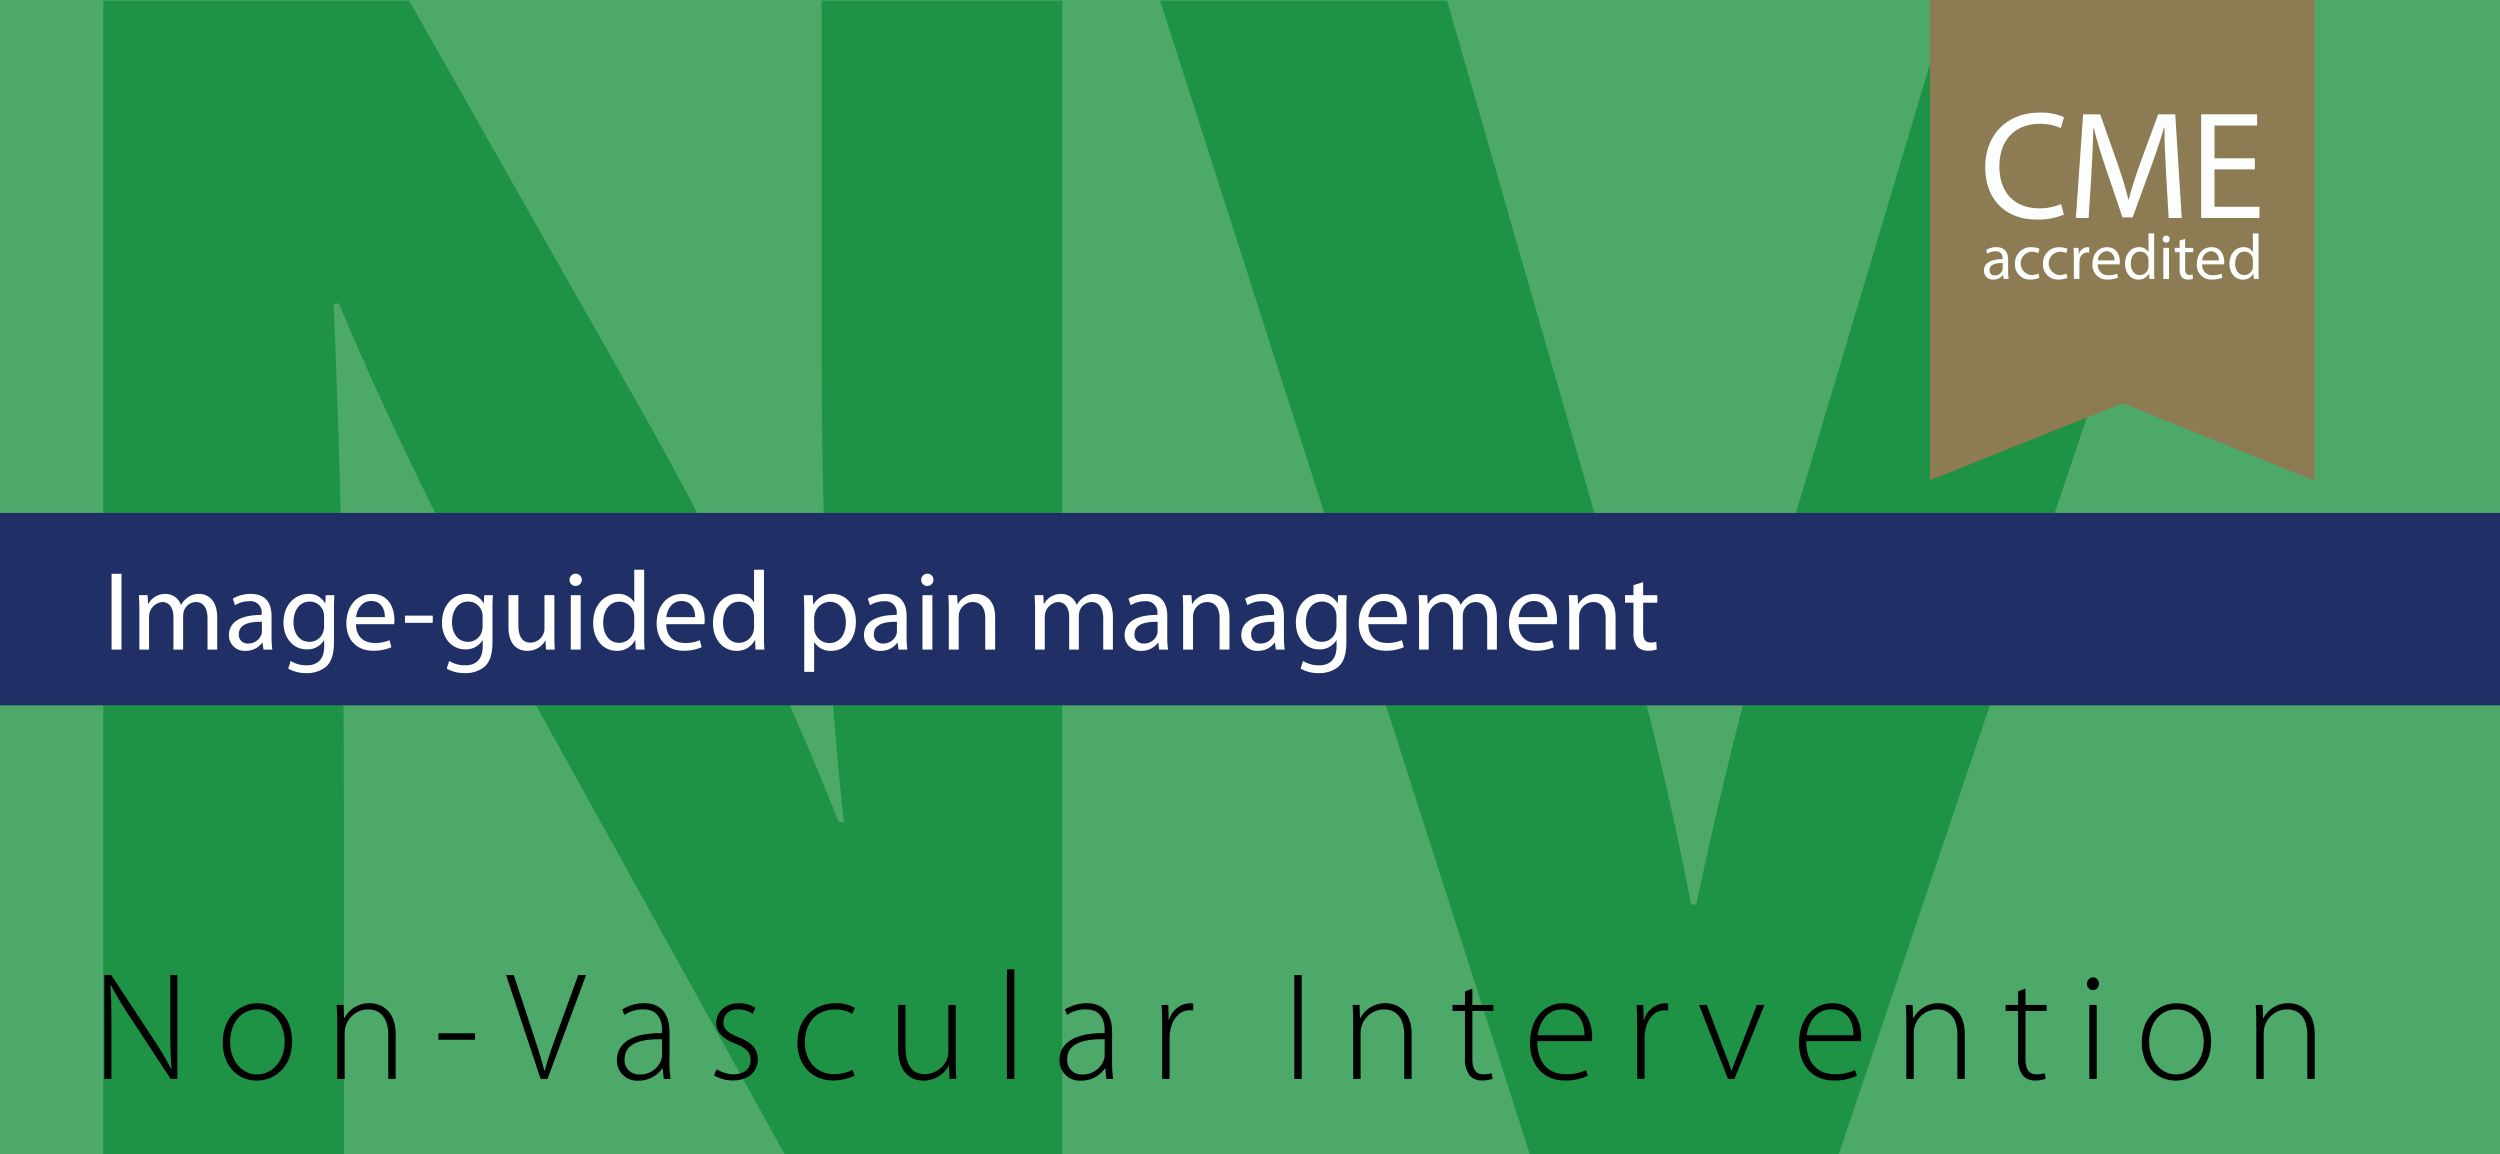 <?xml version="1.0" encoding="UTF-8"?> <svg xmlns="http://www.w3.org/2000/svg" xmlns:xlink="http://www.w3.org/1999/xlink" viewBox="0 0 600 277"><rect x="0" y="0" width="600" height="277" fill="#333333" stroke="none"/><defs><clipPath id="a"><rect width="600.167" height="277" fill="none"></rect></clipPath></defs><g clip-path="url(#a)"><path d="M470.9,0V115.52l44.764-18.327a1.448,1.448,0,0,1,1.09.001l44.658,18.459V0" fill="#877c55"></path></g><rect width="600" height="277" fill="#4ca96a"></rect><g clip-path="url(#a)"><path d="M24.79,278.129V.151H98.202L155.942,102.022a805.954,805.954,0,0,1,45.367,95.272h1.237c-4.124-36.707-5.361-74.238-5.361-115.893V.151h57.74V278.129H188.936L129.547,170.898c-16.497-29.695-34.644-65.577-48.254-98.159l-1.237.413c1.65,36.706,2.475,75.887,2.475,121.254v83.724Z" fill="#1f9345"></path><path d="M367.509,278.129,278.424.151h68.876l33.819,117.542c9.485,32.995,18.146,64.751,24.745,99.395h1.237c7.012-33.406,15.673-66.4,25.158-98.158L467.729.151H534.543L440.921,278.129Z" fill="#1f9345"></path></g><path d="M25.034,258.94V234.001h1.665L36.394,248.728a82.208,82.208,0,0,1,4.699,7.845l.074-.037c-.259-3.367-.296-6.217-.296-10.102V234.001h1.702v24.939H40.945l-9.51-14.505a86.222,86.222,0,0,1-4.847-8.066l-.074.037c.185,3.071.222,5.772.222,9.916v12.618Z"></path><path d="M61.59,259.348c-4.588,0-8.141-3.59-8.141-9.14,0-6.068,3.996-9.436,8.399-9.436,4.921,0,8.252,3.7,8.252,9.14,0,6.586-4.551,9.436-8.474,9.436Zm.111-1.48c3.7,0,6.624-3.33,6.624-7.882,0-3.256-1.813-7.733-6.512-7.733-4.552,0-6.586,4.033-6.586,7.845,0,4.44,2.812,7.771,6.438,7.771Z"></path><path d="M80.94,245.435c0-1.628-.037-2.85-.148-4.256h1.665l.111,3.183h.074a6.679,6.679,0,0,1,6.105-3.589c1.702,0,6.216.851,6.216,7.512v10.656H93.188V248.432c0-3.256-1.258-6.18-4.921-6.18a5.698,5.698,0,0,0-5.329,4.107,6.29,6.29,0,0,0-.222,1.555v11.026H80.94Z"></path><path d="M114.019,247.987V249.542h-8.807V247.987Z"></path><path d="M129.743,258.94,121.455,234.001h1.85L127.708,247.358c1.184,3.627,2.22,6.771,2.923,9.547h.111c.74-2.812,1.887-6.031,3.182-9.547L138.772,234.001h1.887l-9.25,24.939Z"></path><path d="M160.675,254.722a26.681,26.681,0,0,0,.259,4.219h-1.628l-.259-2.553h-.074a6.787,6.787,0,0,1-5.698,2.96,4.826,4.826,0,0,1-5.218-4.885c0-4.107,3.589-6.586,10.842-6.513v-.48c0-1.739-.333-5.255-4.551-5.218a7.753,7.753,0,0,0-4.477,1.332l-.555-1.295a9.816,9.816,0,0,1,5.217-1.517c5.144,0,6.143,3.848,6.143,6.993Zm-1.776-5.291c-3.885-.111-8.991.481-8.991,4.736a3.395,3.395,0,0,0,3.552,3.7,5.31,5.31,0,0,0,5.254-3.552,2.97,2.97,0,0,0,.185-1.073Z"></path><path d="M171.997,256.609a7.857,7.857,0,0,0,3.996,1.221c2.812,0,4.145-1.517,4.145-3.367,0-1.961-1.184-2.997-3.737-4.033-2.923-1.11-4.515-2.701-4.515-4.848,0-2.59,2.035-4.81,5.477-4.81a6.954,6.954,0,0,1,3.922,1.109l-.666,1.443a5.984,5.984,0,0,0-3.552-1.073c-2.257,0-3.441,1.443-3.441,3.071,0,1.851,1.258,2.627,3.663,3.627,2.886,1.146,4.588,2.59,4.588,5.291,0,3.034-2.368,5.069-5.994,5.069a8.728,8.728,0,0,1-4.515-1.221Z"></path><path d="M205.112,258.163a12.113,12.113,0,0,1-5.217,1.147c-5.106,0-8.511-3.737-8.511-9.065,0-5.662,3.848-9.473,9.14-9.473a9.093,9.093,0,0,1,4.662,1.109l-.629,1.443a7.971,7.971,0,0,0-4.181-1.036c-4.773,0-7.215,3.626-7.215,7.808,0,4.662,2.923,7.696,7.03,7.696a9.854,9.854,0,0,0,4.44-1.036Z"></path><path d="M229.384,254.611c0,1.554.037,2.96.148,4.329h-1.665l-.111-3.183h-.074a6.826,6.826,0,0,1-6.068,3.59c-2.257,0-6.068-1.147-6.068-7.845V241.179h1.776v9.991c0,3.849,1.184,6.623,4.699,6.623a5.873,5.873,0,0,0,5.254-3.589,6.388,6.388,0,0,0,.333-1.961V241.179h1.776Z"></path><path d="M241.667,232.632h1.776v26.309H241.667Z"></path><path d="M266.901,254.722a26.681,26.681,0,0,0,.259,4.219h-1.628l-.259-2.553h-.074a6.787,6.787,0,0,1-5.698,2.96,4.826,4.826,0,0,1-5.218-4.885c0-4.107,3.589-6.586,10.842-6.513v-.48c0-1.739-.333-5.255-4.551-5.218a7.753,7.753,0,0,0-4.477,1.332l-.555-1.295a9.816,9.816,0,0,1,5.217-1.517c5.144,0,6.143,3.848,6.143,6.993Zm-1.776-5.291c-3.885-.111-8.991.481-8.991,4.736a3.395,3.395,0,0,0,3.552,3.7,5.31,5.31,0,0,0,5.254-3.552,2.969,2.969,0,0,0,.185-1.073Z"></path><path d="M278.925,246.508c0-1.776-.037-3.59-.148-5.329h1.628l.074,3.59h.111a5.471,5.471,0,0,1,5.032-3.996,4.664,4.664,0,0,1,.74.073v1.666a5.988,5.988,0,0,0-.851-.037c-2.442,0-4.182,2.108-4.663,4.958a8.343,8.343,0,0,0-.148,1.702v9.806H278.925Z"></path><path d="M312.41,234.001v24.939h-1.776V234.001Z"></path><path d="M324.768,245.435c0-1.628-.037-2.85-.147-4.256h1.665l.11,3.183h.074a6.679,6.679,0,0,1,6.105-3.589c1.702,0,6.217.851,6.217,7.512v10.656h-1.776V248.432c0-3.256-1.258-6.18-4.922-6.18a5.698,5.698,0,0,0-5.328,4.107,6.314,6.314,0,0,0-.222,1.555v11.026h-1.776Z"></path><path d="M353.368,237.257v3.922h5.069v1.443h-5.069V254.167c0,2.257.703,3.663,2.59,3.663a6.592,6.592,0,0,0,2.035-.259l.223,1.332a7.031,7.031,0,0,1-2.479.407,3.776,3.776,0,0,1-3.034-1.221,6.486,6.486,0,0,1-1.11-4.256V242.622h-2.997v-1.443h2.997v-3.256Z"></path><path d="M368.944,249.875c0,5.661,3.108,7.918,6.771,7.918a10.316,10.316,0,0,0,4.922-.999l.444,1.369a11.72,11.72,0,0,1-5.588,1.147c-5.106,0-8.288-3.7-8.288-8.918,0-5.92,3.403-9.62,7.992-9.62,5.81,0,6.919,5.477,6.919,8.029a4.607,4.607,0,0,1-.073,1.073Zm11.323-1.406c.037-2.479-.999-6.217-5.291-6.217-3.923,0-5.588,3.479-5.921,6.217Z"></path><path d="M392.92,246.508c0-1.776-.037-3.59-.147-5.329h1.628l.074,3.59h.11a5.473,5.473,0,0,1,5.032-3.996,4.647,4.647,0,0,1,.74.073v1.666a5.977,5.977,0,0,0-.851-.037c-2.442,0-4.182,2.108-4.662,4.958a8.307,8.307,0,0,0-.148,1.702v9.806h-1.776Z"></path><path d="M409.645,241.179l4.145,11.027c.702,1.739,1.258,3.219,1.738,4.736h.074c.481-1.48,1.147-3.034,1.813-4.736l4.218-11.027h1.851l-7.216,17.762h-1.554l-6.957-17.762Z"></path><path d="M433.509,249.875c0,5.661,3.108,7.918,6.771,7.918a10.316,10.316,0,0,0,4.922-.999l.444,1.369a11.72,11.72,0,0,1-5.588,1.147c-5.106,0-8.288-3.7-8.288-8.918,0-5.92,3.403-9.62,7.992-9.62,5.81,0,6.919,5.477,6.919,8.029a4.607,4.607,0,0,1-.073,1.073Zm11.323-1.406c.037-2.479-.999-6.217-5.291-6.217-3.923,0-5.588,3.479-5.921,6.217Z"></path><path d="M457.521,245.435c0-1.628-.037-2.85-.147-4.256h1.665l.11,3.183h.074a6.679,6.679,0,0,1,6.105-3.589c1.702,0,6.217.851,6.217,7.512v10.656h-1.776V248.432c0-3.256-1.258-6.18-4.922-6.18a5.698,5.698,0,0,0-5.328,4.107,6.314,6.314,0,0,0-.222,1.555v11.026h-1.776Z"></path><path d="M486.123,237.257v3.922h5.069v1.443h-5.069V254.167c0,2.257.703,3.663,2.59,3.663a6.592,6.592,0,0,0,2.035-.259l.223,1.332a7.031,7.031,0,0,1-2.479.407,3.776,3.776,0,0,1-3.034-1.221,6.486,6.486,0,0,1-1.11-4.256V242.622h-2.997v-1.443h2.997v-3.256Z"></path><path d="M502.255,237.627a1.426,1.426,0,0,1-1.369-1.518,1.519,1.519,0,0,1,1.443-1.554,1.466,1.466,0,0,1,1.405,1.554A1.439,1.439,0,0,1,502.292,237.627Zm-.814,21.313V241.179h1.776v17.762Z"></path><path d="M522.16,259.348c-4.588,0-8.14-3.59-8.14-9.14,0-6.068,3.996-9.436,8.399-9.436,4.921,0,8.251,3.7,8.251,9.14,0,6.586-4.551,9.436-8.474,9.436Zm.111-1.48c3.7,0,6.624-3.33,6.624-7.882,0-3.256-1.813-7.733-6.513-7.733-4.552,0-6.587,4.033-6.587,7.845,0,4.44,2.812,7.771,6.438,7.771Z"></path><path d="M541.511,245.435c0-1.628-.037-2.85-.147-4.256h1.665l.11,3.183h.074a6.679,6.679,0,0,1,6.105-3.589c1.702,0,6.217.851,6.217,7.512v10.656h-1.776V248.432c0-3.256-1.258-6.18-4.922-6.18a5.698,5.698,0,0,0-5.328,4.107,6.314,6.314,0,0,0-.222,1.555v11.026h-1.776Z"></path><rect y="123.111" width="600.167" height="46.166" fill="#203067"></rect><path d="M29.156,137.71V155.904H26.78V137.71Z" fill="#fff"></path><path d="M33.45,146.375c0-1.377-.054-2.456-.108-3.535h2.079l.108,2.105h.081a4.515,4.515,0,0,1,4.13-2.402,3.853,3.853,0,0,1,3.671,2.617h.054a5.158,5.158,0,0,1,1.484-1.7,4.382,4.382,0,0,1,2.861-.917c1.754,0,4.319,1.133,4.319,5.668v7.693H49.807v-7.396c0-2.537-.945-4.021-2.834-4.021a3.12,3.12,0,0,0-2.834,2.132,4.206,4.206,0,0,0-.189,1.188v8.098H41.628v-7.855c0-2.078-.918-3.562-2.727-3.562a3.54,3.54,0,0,0-3.131,3.535v7.883H33.45Z" fill="#fff"></path><path d="M65.172,152.772a21.957,21.957,0,0,0,.189,3.132H63.229l-.216-1.646h-.081a4.828,4.828,0,0,1-3.995,1.943,3.722,3.722,0,0,1-3.995-3.752c0-3.158,2.807-4.887,7.855-4.859v-.27a2.683,2.683,0,0,0-2.969-3.023,6.303,6.303,0,0,0-3.428.972l-.54-1.593a8.47,8.47,0,0,1,4.319-1.133c4.022,0,4.994,2.726,4.994,5.344Zm-2.321-3.536c-2.591-.054-5.533.405-5.533,2.942a2.081,2.081,0,0,0,2.213,2.268,3.297,3.297,0,0,0,3.212-2.187,2.437,2.437,0,0,0,.108-.756Z" fill="#fff"></path><path d="M80.156,153.987c0,3.023-.621,4.831-1.862,5.992a7.176,7.176,0,0,1-4.778,1.565,8.426,8.426,0,0,1-4.346-1.079l.594-1.836a7.107,7.107,0,0,0,3.833,1.053c2.429,0,4.211-1.269,4.211-4.589v-1.43h-.054a4.632,4.632,0,0,1-4.157,2.186c-3.239,0-5.561-2.753-5.561-6.396,0-4.428,2.888-6.91,5.911-6.91a4.33,4.33,0,0,1,4.076,2.267h.054l.081-1.97h2.105c-.081.917-.108,1.997-.108,3.562Zm-2.375-6.02A3.317,3.317,0,0,0,77.646,146.915a3.391,3.391,0,0,0-3.32-2.537c-2.267,0-3.887,1.917-3.887,4.967,0,2.537,1.322,4.696,3.86,4.696a3.416,3.416,0,0,0,3.293-2.456,3.895,3.895,0,0,0,.189-1.269Z" fill="#fff"></path><path d="M85.424,149.803c.054,3.186,2.078,4.508,4.454,4.508a8.514,8.514,0,0,0,3.617-.674l.432,1.7a10.642,10.642,0,0,1-4.373.837c-3.995,0-6.424-2.672-6.424-6.586,0-3.941,2.348-7.045,6.154-7.045,4.265,0,5.372,3.752,5.372,6.154a5.758,5.758,0,0,1-.081,1.105Zm6.937-1.699c.027-1.512-.621-3.86-3.266-3.86-2.429,0-3.455,2.214-3.644,3.86Z" fill="#fff"></path><path d="M103.863,147.752v1.728H97.196V147.752Z" fill="#fff"></path><path d="M118.198,153.987c0,3.023-.621,4.831-1.862,5.992a7.176,7.176,0,0,1-4.778,1.565,8.426,8.426,0,0,1-4.346-1.079l.594-1.836a7.107,7.107,0,0,0,3.833,1.053c2.429,0,4.211-1.269,4.211-4.589v-1.43h-.054a4.632,4.632,0,0,1-4.157,2.186c-3.239,0-5.561-2.753-5.561-6.396,0-4.428,2.888-6.91,5.911-6.91a4.33,4.33,0,0,1,4.076,2.267h.054l.081-1.97h2.105c-.081.917-.108,1.997-.108,3.562Zm-2.375-6.02a3.317,3.317,0,0,0-.135-1.053,3.391,3.391,0,0,0-3.32-2.537c-2.267,0-3.887,1.917-3.887,4.967,0,2.537,1.322,4.696,3.86,4.696a3.416,3.416,0,0,0,3.293-2.456,3.895,3.895,0,0,0,.189-1.269Z" fill="#fff"></path><path d="M133.048,152.314c0,1.376.027,2.563.108,3.59h-2.105l-.135-2.133h-.054a4.88,4.88,0,0,1-4.319,2.43c-2.052,0-4.508-1.161-4.508-5.723v-7.639h2.375v7.207c0,2.482.783,4.184,2.916,4.184a3.417,3.417,0,0,0,3.131-2.187,3.253,3.253,0,0,0,.216-1.215v-7.989h2.375Z" fill="#fff"></path><path d="M138.126,140.626a1.412,1.412,0,0,1-1.431-1.458,1.471,1.471,0,1,1,1.458,1.458Zm-1.133,15.278V142.84h2.375V155.904Z" fill="#fff"></path><path d="M154.594,136.739V152.529c0,1.161.027,2.484.108,3.375h-2.132l-.108-2.268h-.054a4.79,4.79,0,0,1-4.427,2.564c-3.158,0-5.614-2.673-5.614-6.641-.027-4.373,2.699-7.018,5.857-7.018a4.345,4.345,0,0,1,3.941,1.97h.054v-7.774Zm-2.375,11.417a4.416,4.416,0,0,0-.108-1.025,3.498,3.498,0,0,0-3.428-2.727c-2.456,0-3.914,2.16-3.914,5.021,0,2.672,1.323,4.858,3.86,4.858a3.595,3.595,0,0,0,3.482-2.861,3.77,3.77,0,0,0,.108-.999Z" fill="#fff"></path><path d="M159.889,149.803c.054,3.186,2.078,4.508,4.454,4.508a8.514,8.514,0,0,0,3.617-.674l.432,1.7a10.642,10.642,0,0,1-4.373.837c-3.995,0-6.424-2.672-6.424-6.586,0-3.941,2.348-7.045,6.154-7.045,4.265,0,5.372,3.752,5.372,6.154a5.758,5.758,0,0,1-.081,1.105Zm6.937-1.699c.027-1.512-.621-3.86-3.266-3.86-2.429,0-3.455,2.214-3.644,3.86Z" fill="#fff"></path><path d="M183.349,136.739V152.529c0,1.161.027,2.484.108,3.375h-2.132l-.108-2.268h-.054a4.79,4.79,0,0,1-4.427,2.564c-3.158,0-5.614-2.673-5.614-6.641-.027-4.373,2.699-7.018,5.857-7.018a4.345,4.345,0,0,1,3.941,1.97h.054v-7.774Zm-2.375,11.417a4.416,4.416,0,0,0-.108-1.025,3.498,3.498,0,0,0-3.428-2.727c-2.456,0-3.914,2.16-3.914,5.021,0,2.672,1.323,4.858,3.86,4.858a3.595,3.595,0,0,0,3.482-2.861,3.77,3.77,0,0,0,.108-.999Z" fill="#fff"></path><path d="M193.018,147.104c0-1.673-.027-3.022-.108-4.264H195.042l.135,2.24h.054a5.039,5.039,0,0,1,4.616-2.537c3.185,0,5.561,2.672,5.561,6.64,0,4.696-2.888,7.019-5.938,7.019a4.549,4.549,0,0,1-4.022-2.052h-.054v7.099h-2.375Zm2.375,3.482a3.857,3.857,0,0,0,.108.973,3.634,3.634,0,0,0,3.536,2.779c2.51,0,3.968-2.051,3.968-5.047,0-2.619-1.35-4.859-3.86-4.859a3.789,3.789,0,0,0-3.617,2.942,5.664,5.664,0,0,0-.135.944Z" fill="#fff"></path><path d="M217.584,152.772a21.956,21.956,0,0,0,.189,3.132h-2.132l-.216-1.646h-.081a4.828,4.828,0,0,1-3.995,1.943,3.722,3.722,0,0,1-3.995-3.752c0-3.158,2.807-4.887,7.855-4.859v-.27a2.683,2.683,0,0,0-2.969-3.023,6.303,6.303,0,0,0-3.428.972l-.54-1.593a8.471,8.471,0,0,1,4.319-1.133c4.022,0,4.994,2.726,4.994,5.344Zm-2.321-3.536c-2.591-.054-5.533.405-5.533,2.942a2.081,2.081,0,0,0,2.213,2.268,3.297,3.297,0,0,0,3.212-2.187,2.436,2.436,0,0,0,.108-.756Z" fill="#fff"></path><path d="M222.527,140.626a1.412,1.412,0,0,1-1.431-1.458,1.471,1.471,0,1,1,1.458,1.458ZM221.394,155.904V142.84h2.375V155.904Z" fill="#fff"></path><path d="M227.712,146.375c0-1.377-.027-2.456-.108-3.535H229.709l.135,2.132h.054a4.838,4.838,0,0,1,4.319-2.429c1.809,0,4.616,1.079,4.616,5.561v7.801h-2.375v-7.531c0-2.105-.783-3.887-3.023-3.887A3.427,3.427,0,0,0,230.249,146.915a3.537,3.537,0,0,0-.162,1.106v7.883h-2.375Z" fill="#fff"></path><path d="M248.42,146.375c0-1.377-.054-2.456-.108-3.535h2.079l.108,2.105h.081a4.515,4.515,0,0,1,4.13-2.402,3.853,3.853,0,0,1,3.671,2.617h.054A5.158,5.158,0,0,1,259.919,143.46a4.381,4.381,0,0,1,2.861-.917c1.754,0,4.319,1.133,4.319,5.668v7.693h-2.321v-7.396c0-2.537-.945-4.021-2.834-4.021a3.12,3.12,0,0,0-2.834,2.132,4.205,4.205,0,0,0-.189,1.188v8.098h-2.321v-7.855c0-2.078-.918-3.562-2.727-3.562a3.54,3.54,0,0,0-3.131,3.535v7.883h-2.321Z" fill="#fff"></path><path d="M280.143,152.772a21.958,21.958,0,0,0,.189,3.132h-2.132l-.216-1.646h-.081a4.828,4.828,0,0,1-3.995,1.943,3.722,3.722,0,0,1-3.995-3.752c0-3.158,2.807-4.887,7.855-4.859v-.27a2.683,2.683,0,0,0-2.969-3.023,6.303,6.303,0,0,0-3.428.972l-.54-1.593a8.471,8.471,0,0,1,4.319-1.133c4.022,0,4.994,2.726,4.994,5.344Zm-2.321-3.536c-2.591-.054-5.533.405-5.533,2.942a2.081,2.081,0,0,0,2.213,2.268,3.297,3.297,0,0,0,3.212-2.187,2.437,2.437,0,0,0,.108-.756Z" fill="#fff"></path><path d="M283.952,146.375c0-1.377-.027-2.456-.108-3.535h2.105l.135,2.132h.054A4.838,4.838,0,0,1,290.457,142.543c1.809,0,4.616,1.079,4.616,5.561v7.801h-2.375v-7.531c0-2.105-.783-3.887-3.023-3.887a3.427,3.427,0,0,0-3.185,2.429,3.537,3.537,0,0,0-.162,1.106v7.883h-2.375Z" fill="#fff"></path><path d="M308.142,152.772a21.953,21.953,0,0,0,.189,3.132h-2.133l-.216-1.646h-.081a4.829,4.829,0,0,1-3.995,1.943,3.723,3.723,0,0,1-3.995-3.752c0-3.158,2.807-4.887,7.855-4.859v-.27a2.683,2.683,0,0,0-2.97-3.023,6.304,6.304,0,0,0-3.428.972l-.54-1.593a8.474,8.474,0,0,1,4.32-1.133c4.021,0,4.993,2.726,4.993,5.344Zm-2.321-3.536c-2.591-.054-5.534.405-5.534,2.942A2.081,2.081,0,0,0,302.5,154.446a3.298,3.298,0,0,0,3.213-2.187,2.465,2.465,0,0,0,.107-.756Z" fill="#fff"></path><path d="M323.126,153.987c0,3.023-.621,4.831-1.862,5.992a7.177,7.177,0,0,1-4.778,1.565,8.429,8.429,0,0,1-4.346-1.079l.594-1.836a7.11,7.11,0,0,0,3.833,1.053c2.43,0,4.211-1.269,4.211-4.589v-1.43h-.054a4.633,4.633,0,0,1-4.157,2.186c-3.239,0-5.561-2.753-5.561-6.396,0-4.428,2.889-6.91,5.912-6.91a4.33,4.33,0,0,1,4.075,2.267h.055l.081-1.97h2.105c-.081.917-.108,1.997-.108,3.562Zm-2.375-6.02a3.302,3.302,0,0,0-.136-1.053,3.39,3.39,0,0,0-3.319-2.537c-2.268,0-3.888,1.917-3.888,4.967,0,2.537,1.323,4.696,3.86,4.696a3.416,3.416,0,0,0,3.293-2.456,3.908,3.908,0,0,0,.189-1.269Z" fill="#fff"></path><path d="M328.394,149.803c.054,3.186,2.078,4.508,4.453,4.508a8.511,8.511,0,0,0,3.617-.674l.433,1.7a10.644,10.644,0,0,1-4.373.837c-3.995,0-6.425-2.672-6.425-6.586,0-3.941,2.349-7.045,6.154-7.045,4.266,0,5.372,3.752,5.372,6.154a5.798,5.798,0,0,1-.081,1.105Zm6.937-1.699c.027-1.512-.62-3.86-3.266-3.86-2.43,0-3.455,2.214-3.645,3.86Z" fill="#fff"></path><path d="M340.57,146.375c0-1.377-.055-2.456-.108-3.535H342.541l.107,2.105h.081a4.514,4.514,0,0,1,4.13-2.402,3.852,3.852,0,0,1,3.671,2.617h.054a5.161,5.161,0,0,1,1.485-1.7,4.38,4.38,0,0,1,2.861-.917c1.754,0,4.318,1.133,4.318,5.668v7.693h-2.321v-7.396c0-2.537-.944-4.021-2.834-4.021a3.122,3.122,0,0,0-2.835,2.132,4.223,4.223,0,0,0-.188,1.188v8.098H348.749v-7.855c0-2.078-.918-3.562-2.727-3.562a3.538,3.538,0,0,0-3.131,3.535v7.883h-2.321Z" fill="#fff"></path><path d="M364.438,149.803c.054,3.186,2.078,4.508,4.454,4.508a8.509,8.509,0,0,0,3.616-.674l.433,1.7a10.644,10.644,0,0,1-4.373.837c-3.995,0-6.425-2.672-6.425-6.586,0-3.941,2.349-7.045,6.154-7.045,4.266,0,5.372,3.752,5.372,6.154a5.798,5.798,0,0,1-.081,1.105Zm6.937-1.699c.027-1.512-.62-3.86-3.266-3.86-2.43,0-3.455,2.214-3.645,3.86Z" fill="#fff"></path><path d="M376.614,146.375c0-1.377-.027-2.456-.108-3.535h2.105l.135,2.132h.055a4.837,4.837,0,0,1,4.318-2.429c1.809,0,4.616,1.079,4.616,5.561v7.801h-2.376v-7.531c0-2.105-.782-3.887-3.022-3.887a3.427,3.427,0,0,0-3.186,2.429,3.523,3.523,0,0,0-.162,1.106v7.883h-2.375Z" fill="#fff"></path><path d="M394.353,139.708v3.132h3.4v1.809h-3.4V151.666c0,1.619.459,2.537,1.781,2.537a4.428,4.428,0,0,0,1.377-.162l.107,1.809a6.47,6.47,0,0,1-2.105.324,3.389,3.389,0,0,1-2.564-.999,5.105,5.105,0,0,1-.917-3.428v-7.099h-2.024v-1.809h2.024V140.438Z" fill="#fff"></path><g clip-path="url(#a)"><path d="M463.205,0V115.283l45.665-18.288a1.474,1.474,0,0,1,1.112.002l45.557,18.42V0" fill="#8c7b53"></path></g><path d="M480.846,66.941l-.107-.939h-.047a2.774,2.774,0,0,1-2.278,1.108,2.123,2.123,0,0,1-2.278-2.14c0-1.801,1.601-2.787,4.48-2.772v-.154a1.537,1.537,0,0,0-1.694-1.724,3.711,3.711,0,0,0-1.94.554l-.308-.893a4.622,4.622,0,0,1,2.447-.662c2.279,0,2.833,1.555,2.833,3.048v2.787a10.564,10.564,0,0,0,.123,1.786Zm-.2-3.803c-1.477-.031-3.156.231-3.156,1.678a1.199,1.199,0,0,0,1.278,1.293,1.853,1.853,0,0,0,1.801-1.247,1.397,1.397,0,0,0,.077-.431Z" fill="#fcfdfd"></path><path d="M489.448,66.664a4.988,4.988,0,0,1-2.14.431,3.54,3.54,0,0,1-3.711-3.803,3.786,3.786,0,0,1,4.003-3.957,4.53,4.53,0,0,1,1.879.385l-.309,1.047a3.142,3.142,0,0,0-1.57-.354,2.809,2.809,0,0,0-.046,5.604,3.854,3.854,0,0,0,1.663-.37Z" fill="#fcfdfd"></path><path d="M496.174,66.664a4.988,4.988,0,0,1-2.14.431,3.54,3.54,0,0,1-3.711-3.803,3.786,3.786,0,0,1,4.003-3.957,4.53,4.53,0,0,1,1.879.385l-.309,1.047a3.143,3.143,0,0,0-1.57-.354,2.809,2.809,0,0,0-.046,5.604,3.854,3.854,0,0,0,1.663-.37Z" fill="#fcfdfd"></path><path d="M497.726,61.814c0-.877-.016-1.632-.061-2.325h1.185l.046,1.462h.062a2.237,2.237,0,0,1,2.063-1.632,1.467,1.467,0,0,1,.385.046V60.644a2.043,2.043,0,0,0-.462-.046,1.9,1.9,0,0,0-1.816,1.74,3.758,3.758,0,0,0-.063.631v3.972h-1.339Z" fill="#fcfdfd"></path><path d="M503.48,63.461a2.388,2.388,0,0,0,2.557,2.587,4.9,4.9,0,0,0,2.062-.385l.232.97a6.037,6.037,0,0,1-2.479.462,3.46,3.46,0,0,1-3.664-3.756c0-2.248,1.324-4.019,3.495-4.019,2.433,0,3.079,2.14,3.079,3.51a5.265,5.265,0,0,1-.046.631Zm3.973-.97a1.929,1.929,0,0,0-1.878-2.201,2.246,2.246,0,0,0-2.079,2.201Z" fill="#fcfdfd"></path><path d="M516.995,56.01v9.007c0,.662.016,1.416.061,1.924h-1.217l-.061-1.293H515.748a2.757,2.757,0,0,1-2.54,1.463c-1.802,0-3.188-1.524-3.188-3.788-.016-2.479,1.524-4.003,3.341-4.003a2.492,2.492,0,0,1,2.248,1.139h.031V56.01Zm-1.355,6.513a2.358,2.358,0,0,0-.062-.57,1.991,1.991,0,0,0-1.955-1.57c-1.4,0-2.232,1.232-2.232,2.879,0,1.509.739,2.756,2.202,2.756a2.036,2.036,0,0,0,1.985-1.617,2.316,2.316,0,0,0,.062-.585Z" fill="#fcfdfd"></path><path d="M520.717,57.395a.839.839,0,0,1-1.679,0,.826.826,0,0,1,.848-.847A.804.804,0,0,1,520.717,57.395ZM519.208,66.941V59.489h1.354v7.452Z" fill="#fcfdfd"></path><path d="M524.44,57.349v2.14h1.94v1.031h-1.94v4.019c0,.924.262,1.447,1.017,1.447a3.034,3.034,0,0,0,.785-.092l.061,1.016a3.316,3.316,0,0,1-1.201.184,1.88,1.88,0,0,1-1.463-.569,2.762,2.762,0,0,1-.523-1.94V60.52h-1.154V59.489h1.154V57.703Z" fill="#fcfdfd"></path><path d="M528.533,63.461a2.388,2.388,0,0,0,2.557,2.587,4.9,4.9,0,0,0,2.062-.385l.232.97a6.036,6.036,0,0,1-2.479.462,3.46,3.46,0,0,1-3.664-3.756c0-2.248,1.324-4.019,3.495-4.019,2.433,0,3.079,2.14,3.079,3.51a5.286,5.286,0,0,1-.046.631Zm3.973-.97a1.929,1.929,0,0,0-1.878-2.201,2.246,2.246,0,0,0-2.079,2.201Z" fill="#fcfdfd"></path><path d="M542.048,56.01v9.007c0,.662.016,1.416.061,1.924h-1.217l-.061-1.293h-.03a2.757,2.757,0,0,1-2.54,1.463c-1.802,0-3.188-1.524-3.188-3.788-.016-2.479,1.524-4.003,3.341-4.003a2.492,2.492,0,0,1,2.248,1.139h.031V56.01Zm-1.355,6.513a2.364,2.364,0,0,0-.062-.57,1.991,1.991,0,0,0-1.955-1.57c-1.4,0-2.232,1.232-2.232,2.879,0,1.509.739,2.756,2.202,2.756a2.036,2.036,0,0,0,1.985-1.617,2.321,2.321,0,0,0,.062-.585Z" fill="#fcfdfd"></path><path d="M495.326,51.508a15.947,15.947,0,0,1-6.572,1.182c-7.017,0-12.297-4.431-12.297-12.592,0-7.792,5.28-13.072,12.998-13.072a13.335,13.335,0,0,1,5.908,1.108l-.775,2.622a11.7,11.7,0,0,0-5.021-1.034c-5.835,0-9.712,3.73-9.712,10.266,0,6.093,3.508,10.007,9.564,10.007a12.86,12.86,0,0,0,5.244-1.034Z" fill="#fcfdfd"></path><path d="M519.849,41.391c-.184-3.471-.406-7.644-.369-10.746h-.11c-.85,2.917-1.884,6.019-3.139,9.453l-4.395,12.075h-2.438L505.374,40.32c-1.182-3.508-2.179-6.721-2.881-9.675h-.073c-.074,3.102-.259,7.274-.48,11.004l-.664,10.672H498.21l1.735-24.888h4.1L508.291,39.471c1.034,3.064,1.883,5.797,2.511,8.382h.111c.627-2.511,1.514-5.243,2.621-8.382l4.432-12.038h4.099l1.551,24.888h-3.139Z" fill="#fcfdfd"></path><path d="M541.16,40.652h-9.675V49.625h10.783v2.696h-13.995V27.433h13.441v2.695h-10.229v7.865h9.675Z" fill="#fcfdfd"></path></svg> 